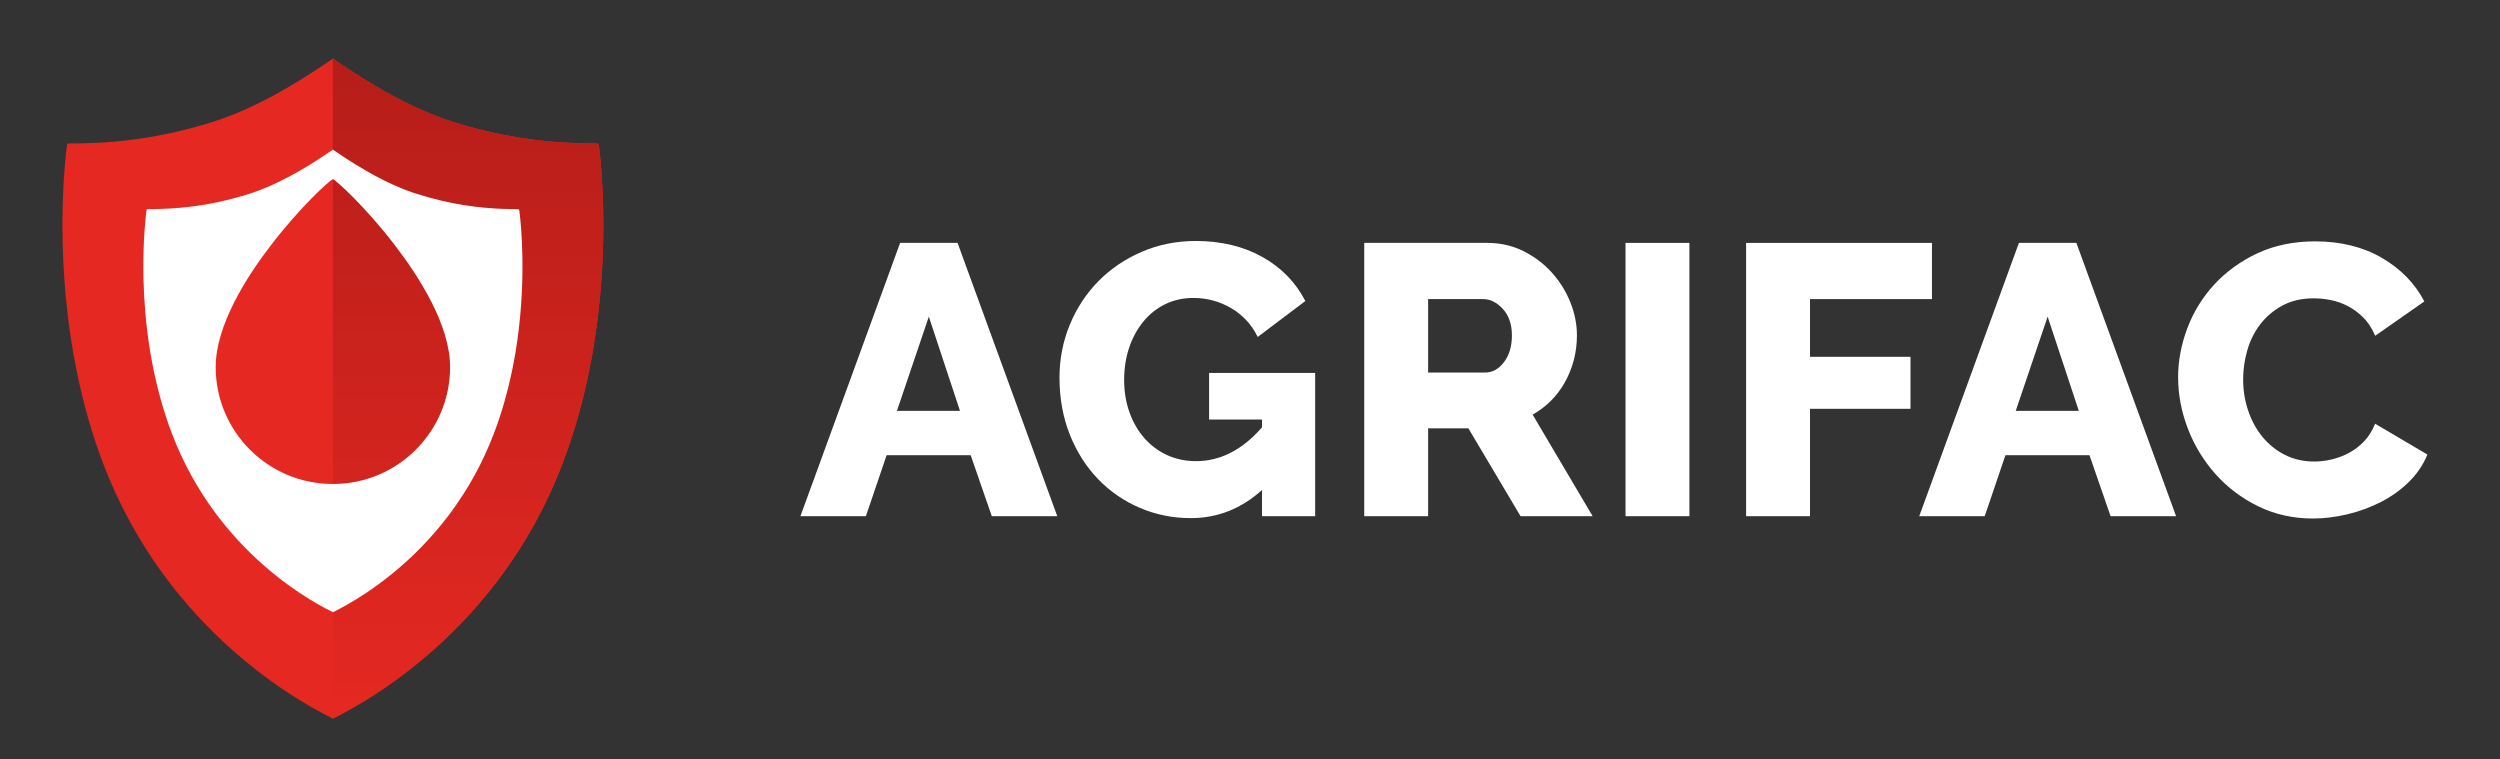 <?xml version="1.0" encoding="UTF-8" standalone="no"?>
<!-- Created with Inkscape (http://www.inkscape.org/) -->

<svg
   version="1.1"
   id="svg2"
   width="937.577"
   height="284.779"
   viewBox="0 0 937.577 284.779"
   sodipodi:docname="Agrifac-logo-schild-horizontal_white.ai"
   xmlns:inkscape="http://www.inkscape.org/namespaces/inkscape"
   xmlns:sodipodi="http://sodipodi.sourceforge.net/DTD/sodipodi-0.dtd"
   xmlns="http://www.w3.org/2000/svg"
   xmlns:svg="http://www.w3.org/2000/svg">
  <rect x="0" y="0" width="937.577" height="284.779" fill="#333333" stroke="none"/>
  <defs
     id="defs6">
    <clipPath
       clipPathUnits="userSpaceOnUse"
       id="clipPath16">
      <path
         d="M 0,213.584 H 703.183 V 0 H 0 Z"
         id="path14" />
    </clipPath>
    <linearGradient
       x1="0"
       y1="0"
       x2="1"
       y2="0"
       gradientUnits="userSpaceOnUse"
       gradientTransform="matrix(0,260.509,260.509,0,131.888,11.477)"
       spreadMethod="pad"
       id="linearGradient38">
      <stop
         style="stop-opacity:1;stop-color:#e52822"
         offset="0"
         id="stop34" />
      <stop
         style="stop-opacity:1;stop-color:#a31915"
         offset="1"
         id="stop36" />
    </linearGradient>
    <clipPath
       clipPathUnits="userSpaceOnUse"
       id="clipPath48">
      <path
         d="M 0,213.584 H 703.183 V 0 H 0 Z"
         id="path46" />
    </clipPath>
    <clipPath
       clipPathUnits="userSpaceOnUse"
       id="clipPath60">
      <path
         d="m 91.997,169.463 c -1.137,-0.769 -2.768,-1.857 -4.749,-3.08 v 0 c -0.849,-0.524 -1.763,-1.073 -2.728,-1.631 v 0 c -0.265,-0.153 -0.533,-0.307 -0.806,-0.462 v 0 c -0.475,-0.269 -0.959,-0.539 -1.456,-0.81 v 0 c -0.303,-0.165 -0.61,-0.331 -0.92,-0.495 v 0 c -2.082,-1.106 -4.323,-2.19 -6.634,-3.15 v 0 c -0.447,-0.185 -0.896,-0.368 -1.347,-0.543 v 0 c -0.697,-0.27 -1.399,-0.527 -2.103,-0.769 v 0 c -0.353,-0.12 -0.706,-0.237 -1.059,-0.349 v 0 c -11.863,-3.767 -21.321,-4.329 -28.457,-4.329 v 0 c -0.266,0 -0.395,-0.015 -0.468,-0.174 v 0 c -0.045,-0.095 -0.07,-0.242 -0.092,-0.467 v 0 c -0.026,-0.263 -0.874,-6.402 -0.852,-15.777 v 0 c 0.002,-1.004 0.015,-2.045 0.039,-3.121 v 0 c 0.066,-2.867 0.216,-5.976 0.491,-9.264 v 0 c 0.036,-0.411 0.072,-0.825 0.11,-1.242 v 0 c 0.115,-1.249 0.249,-2.522 0.403,-3.817 v 0 c 0.052,-0.431 0.106,-0.865 0.162,-1.302 v 0 c 0.224,-1.743 0.484,-3.523 0.788,-5.33 v 0 c 0.076,-0.451 0.155,-0.905 0.236,-1.359 v 0 c 0.163,-0.91 0.335,-1.827 0.521,-2.749 v 0 c 0.093,-0.461 0.187,-0.923 0.286,-1.387 v 0 c 1.18,-5.563 2.786,-11.303 4.95,-17.014 v 0 C 51.556,82.281 55.754,74.944 60.34,68.708 v 0 c 0.256,-0.347 0.512,-0.69 0.769,-1.03 v 0 C 61.623,67 62.141,66.334 62.664,65.681 v 0 c 0.261,-0.327 0.523,-0.649 0.786,-0.969 v 0 c 0.526,-0.639 1.055,-1.265 1.586,-1.878 v 0 c 2.391,-2.757 4.832,-5.25 7.252,-7.492 v 0 c 0.538,-0.499 1.075,-0.985 1.61,-1.459 v 0 c 3.209,-2.843 6.354,-5.249 9.267,-7.251 v 0 c 0.485,-0.334 0.963,-0.657 1.434,-0.969 v 0 c 3.537,-2.338 6.666,-4.057 9.06,-5.23 v 0 c 2.393,1.173 5.522,2.892 9.058,5.23 v 0 c 0.472,0.312 0.95,0.635 1.436,0.969 v 0 c 2.912,2.002 6.056,4.408 9.266,7.251 v 0 c 0.535,0.474 1.072,0.96 1.609,1.459 v 0 c 2.42,2.242 4.862,4.735 7.252,7.492 v 0 c 0.532,0.613 1.061,1.239 1.587,1.878 v 0 c 0.263,0.32 0.525,0.642 0.786,0.969 v 0 c 0.523,0.653 1.041,1.319 1.555,1.997 v 0 c 0.257,0.34 0.513,0.683 0.768,1.03 v 0 c 4.587,6.236 8.785,13.573 12.029,22.134 v 0 c 2.165,5.711 3.77,11.451 4.95,17.014 v 0 c 0.098,0.464 0.193,0.926 0.286,1.387 v 0 c 0.186,0.922 0.359,1.839 0.521,2.749 v 0 c 0.081,0.454 0.161,0.908 0.236,1.359 v 0 c 0.303,1.807 0.565,3.587 0.788,5.33 v 0 c 0.057,0.437 0.11,0.871 0.162,1.302 v 0 c 0.154,1.295 0.288,2.568 0.403,3.817 v 0 c 1.539,16.66 -0.174,29.028 -0.212,29.404 v 0 c -0.015,0.151 -0.03,0.266 -0.053,0.354 v 0 c -0.022,0.088 -0.05,0.149 -0.09,0.193 v 0 c -0.06,0.063 -0.145,0.084 -0.274,0.091 v 0 c -0.043,0.003 -0.09,0.003 -0.143,0.003 v 0 c -1.339,0 -2.758,0.02 -4.26,0.077 v 0 c -6.507,0.246 -14.558,1.191 -24.197,4.252 v 0 c -0.353,0.112 -0.706,0.229 -1.058,0.349 v 0 c -0.706,0.242 -1.407,0.499 -2.104,0.769 v 0 c -0.348,0.136 -0.696,0.274 -1.041,0.416 v 0 c -2.421,0.99 -4.766,2.123 -6.939,3.277 v 0 c -0.311,0.164 -0.618,0.33 -0.921,0.495 v 0 c -0.497,0.271 -0.981,0.541 -1.456,0.81 v 0 c -0.212,0.12 -0.421,0.24 -0.627,0.359 v 0 c -1.031,0.594 -2.006,1.178 -2.906,1.734 v 0 c -0.743,0.458 -1.437,0.898 -2.074,1.309 v 0 c -0.425,0.274 -0.825,0.535 -1.197,0.781 v 0 c -0.557,0.369 -1.052,0.702 -1.479,0.99 v 0 c -0.852,0.577 -1.427,0.974 -1.661,1.114 v 0 c -0.235,-0.14 -0.81,-0.537 -1.662,-1.114 m 1.647,-7.228 h 0.03 0.014 c 0.013,10e-4 0.025,0.002 0.036,0.002 v 0 c 0.935,-0.355 9.037,-7.726 17.198,-18.316 v 0 c 7.168,-9.302 15.713,-22.841 15.713,-34.521 v 0 c 0,-18.128 -14.749,-32.877 -32.877,-32.877 v 0 c -0.026,0 -0.052,0.001 -0.077,0.002 v 0 H 93.667 93.644 C 93.611,76.524 93.585,76.523 93.56,76.523 v 0 c -18.129,0 -32.877,14.749 -32.877,32.877 v 0 c 0,11.68 8.544,25.219 15.712,34.521 v 0 c 8.161,10.59 16.263,17.961 17.198,18.316 v 0 c 0.012,0 0.024,-0.001 0.036,-0.002 v 0 z"
         id="path58" />
    </clipPath>
    <clipPath
       clipPathUnits="userSpaceOnUse"
       id="clipPath68">
      <path
         d="M 93.659,274.849 H 172.952 V 6.837 H 93.659 Z"
         id="path66" />
    </clipPath>
    <clipPath
       clipPathUnits="userSpaceOnUse"
       id="clipPath72">
      <path
         d="M 172.952,6.837 H 93.658 v 268.012 h 79.294 z"
         id="path70" />
    </clipPath>
    <linearGradient
       x1="0"
       y1="0"
       x2="1"
       y2="0"
       gradientUnits="userSpaceOnUse"
       gradientTransform="matrix(0,268.012,268.012,0,133.305,6.837)"
       spreadMethod="pad"
       id="linearGradient84">
      <stop
         style="stop-opacity:1;stop-color:#ffffff"
         offset="0"
         id="stop78" />
      <stop
         style="stop-opacity:1;stop-color:#ffffff"
         offset="0.001"
         id="stop80" />
      <stop
         style="stop-opacity:0;stop-color:#ffffff"
         offset="1"
         id="stop82" />
    </linearGradient>
    <mask
       maskUnits="userSpaceOnUse"
       x="0"
       y="0"
       width="1"
       height="1"
       id="mask86">
      <g
         id="g96">
        <g
           id="g94">
          <g
             id="g92">
            <g
               id="g90">
              <path
                 d="M -32768,32767 H 32767 V -32768 H -32768 Z"
                 style="fill:url(#linearGradient84);stroke:none"
                 id="path88" />
            </g>
          </g>
        </g>
      </g>
    </mask>
    <linearGradient
       x1="0"
       y1="0"
       x2="1"
       y2="0"
       gradientUnits="userSpaceOnUse"
       gradientTransform="matrix(0,268.012,268.012,0,133.305,6.837)"
       spreadMethod="pad"
       id="linearGradient104">
      <stop
         style="stop-opacity:1;stop-color:#010101"
         offset="0"
         id="stop98" />
      <stop
         style="stop-opacity:1;stop-color:#010101"
         offset="0.001"
         id="stop100" />
      <stop
         style="stop-opacity:1;stop-color:#010101"
         offset="1"
         id="stop102" />
    </linearGradient>
    <clipPath
       clipPathUnits="userSpaceOnUse"
       id="clipPath130">
      <path
         d="M 0,213.584 H 703.183 V 0 H 0 Z"
         id="path128" />
    </clipPath>
  </defs>
  <sodipodi:namedview
     id="namedview4"
     pagecolor="#ffffff"
     bordercolor="#000000"
     borderopacity="0.25"
     inkscape:showpageshadow="2"
     inkscape:pageopacity="0.0"
     inkscape:pagecheckerboard="0"
     inkscape:deskcolor="#d1d1d1" />
  <g
     id="g8"
     inkscape:groupmode="layer"
     inkscape:label="Agrifac-logo-schild-horizontal_white"
     transform="matrix(1.333,0,0,-1.333,0,284.779)">
    <g
       id="g10">
      <g
         id="g12"
         clip-path="url(#clipPath16)">
        <g
           id="g18"
           transform="translate(168.53,172.36)">
          <path
             d="M 0,0 C -0.021,0.214 -0.044,0.379 -0.075,0.504 -0.107,0.631 -0.148,0.718 -0.204,0.779 -0.29,0.87 -0.411,0.901 -0.595,0.911 -0.656,0.914 -0.724,0.915 -0.8,0.915 c -1.909,0 -3.934,0.028 -6.077,0.109 -9.283,0.352 -20.768,1.699 -34.52,6.066 -0.504,0.16 -1.007,0.326 -1.51,0.498 -1.006,0.344 -2.007,0.712 -3.001,1.098 -0.497,0.192 -0.992,0.39 -1.486,0.592 -3.453,1.412 -6.798,3.029 -9.899,4.675 -0.444,0.236 -0.881,0.471 -1.314,0.707 -0.709,0.386 -1.399,0.772 -2.078,1.157 -0.3,0.171 -0.598,0.341 -0.892,0.51 -1.472,0.848 -2.863,1.681 -4.148,2.474 -1.06,0.654 -2.05,1.281 -2.958,1.868 -0.606,0.391 -1.176,0.764 -1.706,1.114 -0.796,0.526 -1.504,1.001 -2.112,1.413 -1.215,0.823 -2.035,1.389 -2.37,1.589 -0.335,-0.2 -1.154,-0.766 -2.37,-1.589 -1.622,-1.098 -3.949,-2.65 -6.776,-4.395 -1.21,-0.747 -2.515,-1.53 -3.891,-2.326 -0.378,-0.219 -0.761,-0.438 -1.149,-0.658 -0.678,-0.385 -1.369,-0.771 -2.078,-1.157 -0.432,-0.236 -0.871,-0.471 -1.313,-0.707 -2.971,-1.576 -6.167,-3.124 -9.465,-4.493 -0.637,-0.264 -1.277,-0.525 -1.921,-0.774 -0.994,-0.386 -1.996,-0.754 -3.001,-1.098 -0.502,-0.172 -1.006,-0.338 -1.51,-0.498 -16.925,-5.375 -30.416,-6.175 -40.597,-6.175 -0.38,0 -0.563,-0.022 -0.669,-0.249 -0.064,-0.135 -0.099,-0.344 -0.131,-0.666 -0.038,-0.376 -1.246,-9.134 -1.215,-22.507 0.003,-1.433 0.021,-2.919 0.056,-4.453 0.093,-4.092 0.307,-8.526 0.701,-13.217 0.049,-0.587 0.101,-1.177 0.156,-1.771 0.165,-1.783 0.356,-3.599 0.575,-5.446 0.074,-0.616 0.15,-1.235 0.23,-1.857 0.319,-2.488 0.692,-5.027 1.125,-7.604 0.109,-0.645 0.22,-1.292 0.337,-1.941 0.231,-1.298 0.479,-2.606 0.743,-3.921 0.132,-0.657 0.268,-1.317 0.408,-1.978 1.683,-7.936 3.974,-16.126 7.062,-24.274 4.628,-12.213 10.618,-22.68 17.161,-31.577 0.364,-0.494 0.729,-0.983 1.096,-1.468 0.733,-0.969 1.473,-1.919 2.218,-2.85 0.373,-0.465 0.746,-0.926 1.121,-1.382 0.75,-0.912 1.505,-1.805 2.263,-2.679 3.412,-3.934 6.894,-7.49 10.347,-10.689 0.767,-0.712 1.533,-1.405 2.296,-2.081 4.579,-4.056 9.066,-7.488 13.219,-10.346 0.692,-0.476 1.376,-0.936 2.048,-1.381 5.046,-3.335 9.51,-5.788 12.924,-7.46 3.415,1.672 7.878,4.125 12.924,7.46 0.672,0.445 1.355,0.905 2.047,1.381 4.155,2.858 8.64,6.29 13.22,10.346 0.763,0.676 1.529,1.369 2.296,2.081 3.453,3.199 6.935,6.755 10.347,10.689 0.758,0.874 1.513,1.767 2.262,2.679 0.375,0.456 0.749,0.917 1.122,1.382 0.745,0.931 1.485,1.881 2.219,2.85 0.366,0.485 0.732,0.974 1.095,1.468 6.544,8.897 12.533,19.364 17.162,31.577 3.087,8.148 5.378,16.338 7.061,24.274 0.14,0.661 0.276,1.321 0.408,1.978 0.264,1.315 0.512,2.623 0.744,3.921 0.115,0.649 0.228,1.296 0.336,1.941 0.433,2.577 0.806,5.116 1.125,7.604 0.08,0.622 0.157,1.241 0.23,1.857 0.22,1.847 0.41,3.663 0.575,5.446 C 2.497,-18.181 0.054,-0.536 0,0"
             style="fill:#e52822;fill-opacity:1;fill-rule:nonzero;stroke:none"
             id="path20" />
        </g>
      </g>
    </g>
    <g
       id="g22">
      <g
         id="g24">
        <g
           id="g30">
          <g
             id="g32">
            <path
               d="m 93.659,11.478 c 3.362,1.693 7.609,4.078 12.367,7.239 v 0 c 0.685,0.455 1.38,0.926 2.085,1.413 v 0 c 4.227,2.924 8.792,6.434 13.453,10.584 v 0 c 0.777,0.692 1.556,1.401 2.336,2.128 v 0 c 3.514,3.273 7.058,6.91 10.53,10.935 v 0 c 0.772,0.895 1.54,1.808 2.302,2.74 v 0 c 0.382,0.467 0.763,0.938 1.143,1.414 v 0 c 0.757,0.952 1.51,1.924 2.257,2.915 v 0 c 0.373,0.496 0.745,0.997 1.115,1.503 v 0 c 6.659,9.1 12.755,19.808 17.465,32.301 v 0 c 1.629,4.321 3.04,8.654 4.26,12.955 v 0 c 0.929,3.383 1.738,6.744 2.442,10.059 v 0 c 0.139,0.662 0.276,1.322 0.407,1.979 v 0 c 0.265,1.314 0.513,2.623 0.744,3.921 v 0 c 0.116,0.649 0.228,1.296 0.336,1.94 v 0 c 0.433,2.578 0.806,5.117 1.125,7.604 v 0 c 0.081,0.622 0.157,1.241 0.23,1.857 v 0 c 0.22,1.847 0.41,3.664 0.575,5.446 v 0 c 2.196,23.768 -0.247,41.413 -0.301,41.949 v 0 c -0.022,0.214 -0.045,0.379 -0.076,0.504 v 0 c -0.032,0.126 -0.072,0.214 -0.129,0.274 v 0 c -0.085,0.091 -0.207,0.123 -0.39,0.133 v 0 c -0.062,0.002 -0.13,0.003 -0.206,0.003 v 0 c -1.908,0 -3.933,0.028 -6.076,0.11 v 0 c -9.284,0.351 -20.769,1.698 -34.52,6.065 v 0 c -0.505,0.16 -1.008,0.327 -1.51,0.499 v 0 c -1.006,0.344 -2.007,0.712 -3.002,1.097 v 0 c -0.497,0.193 -0.992,0.391 -1.485,0.592 v 0 c -3.453,1.413 -6.799,3.03 -9.9,4.676 v 0 c -0.443,0.235 -0.881,0.471 -1.314,0.706 v 0 c -0.709,0.387 -1.399,0.773 -2.078,1.157 v 0 c -0.3,0.172 -0.598,0.342 -0.892,0.511 v 0 c -1.471,0.848 -2.862,1.68 -4.147,2.474 v 0 c -1.06,0.653 -2.05,1.281 -2.959,1.867 v 0 c -0.606,0.391 -1.175,0.765 -1.705,1.115 v 0 c -0.796,0.525 -1.504,1.001 -2.112,1.413 v 0 c -1.216,0.822 -2.036,1.389 -2.37,1.588 v 0 z"
               style="fill:url(#linearGradient38);stroke:none"
               id="path40" />
          </g>
        </g>
      </g>
    </g>
    <g
       id="g42">
      <g
         id="g44"
         clip-path="url(#clipPath48)">
        <g
           id="g50"
           transform="translate(93.758,77.481)">
          <path
             d="M 0,0 C -0.025,0 -0.051,0.001 -0.076,0.002 H -0.091 -0.113 C -0.147,0.001 -0.173,0 -0.198,0 c -18.128,0 -32.877,14.749 -32.877,32.877 0,11.68 8.544,25.219 15.712,34.52 8.162,10.591 16.263,17.962 17.198,18.316 0.012,0 0.024,0 0.036,-10e-4 h 0.016 0.029 0.001 0.014 c 0.012,10e-4 0.024,10e-4 0.036,10e-4 C 0.902,85.359 9.003,77.988 17.165,67.397 24.332,58.096 32.877,44.557 32.877,32.877 32.877,14.749 18.128,0 0,0 m 52.382,76.681 c -0.015,0.15 -0.031,0.265 -0.053,0.353 -0.023,0.089 -0.051,0.15 -0.091,0.193 -0.059,0.064 -0.145,0.085 -0.274,0.092 -0.042,0.003 -0.09,0.003 -0.143,0.003 -1.338,0 -2.758,0.02 -4.26,0.077 -6.507,0.246 -14.557,1.191 -24.196,4.252 -0.354,0.112 -0.707,0.228 -1.059,0.349 -0.705,0.241 -1.407,0.499 -2.104,0.769 -0.348,0.135 -0.695,0.274 -1.041,0.415 -2.42,0.99 -4.765,2.124 -6.939,3.278 -0.311,0.164 -0.618,0.33 -0.921,0.495 -0.497,0.271 -0.981,0.541 -1.456,0.811 -0.211,0.119 -0.42,0.239 -0.626,0.358 -1.031,0.594 -2.007,1.178 -2.907,1.733 -0.743,0.459 -1.437,0.899 -2.074,1.31 -0.424,0.274 -0.824,0.535 -1.196,0.781 -0.557,0.368 -1.053,0.702 -1.48,0.99 -0.852,0.577 -1.426,0.974 -1.661,1.114 -0.235,-0.14 -0.809,-0.537 -1.662,-1.114 -1.136,-0.769 -2.767,-1.857 -4.749,-3.081 -0.848,-0.523 -1.763,-1.072 -2.728,-1.63 -0.264,-0.153 -0.533,-0.307 -0.805,-0.461 -0.475,-0.27 -0.959,-0.54 -1.456,-0.811 -0.303,-0.165 -0.611,-0.331 -0.921,-0.495 -2.082,-1.106 -4.322,-2.191 -6.634,-3.15 -0.447,-0.185 -0.895,-0.368 -1.346,-0.543 -0.697,-0.27 -1.4,-0.528 -2.104,-0.769 -0.352,-0.121 -0.706,-0.237 -1.059,-0.349 -11.863,-3.768 -21.32,-4.329 -28.456,-4.329 -0.266,0 -0.395,-0.015 -0.469,-0.174 -0.045,-0.095 -0.069,-0.242 -0.092,-0.467 -0.026,-0.263 -0.874,-6.403 -0.852,-15.777 0.003,-1.004 0.015,-2.045 0.039,-3.121 0.066,-2.868 0.216,-5.976 0.492,-9.264 0.035,-0.411 0.071,-0.825 0.109,-1.242 0.116,-1.249 0.25,-2.523 0.404,-3.817 0.051,-0.432 0.105,-0.866 0.161,-1.302 0.224,-1.744 0.485,-3.523 0.788,-5.33 0.076,-0.451 0.155,-0.905 0.236,-1.36 0.163,-0.91 0.336,-1.827 0.521,-2.748 0.093,-0.461 0.188,-0.924 0.286,-1.387 1.18,-5.563 2.786,-11.304 4.95,-17.015 3.244,-8.561 7.443,-15.897 12.029,-22.134 0.255,-0.346 0.511,-0.689 0.768,-1.029 0.515,-0.679 1.033,-1.345 1.556,-1.997 0.26,-0.327 0.523,-0.649 0.785,-0.969 0.526,-0.639 1.055,-1.265 1.586,-1.878 2.392,-2.758 4.833,-5.25 7.253,-7.493 0.538,-0.498 1.074,-0.984 1.609,-1.458 3.21,-2.843 6.355,-5.249 9.266,-7.252 0.486,-0.334 0.965,-0.656 1.436,-0.968 3.537,-2.338 6.666,-4.057 9.059,-5.229 2.393,1.172 5.522,2.891 9.059,5.229 0.471,0.312 0.95,0.634 1.435,0.968 2.912,2.003 6.056,4.409 9.266,7.252 0.535,0.474 1.072,0.96 1.61,1.458 2.42,2.243 4.861,4.735 7.252,7.493 0.532,0.613 1.061,1.239 1.586,1.878 0.263,0.32 0.525,0.642 0.786,0.969 0.523,0.652 1.041,1.318 1.556,1.997 0.257,0.34 0.513,0.683 0.767,1.029 4.587,6.237 8.786,13.573 12.03,22.134 2.164,5.711 3.77,11.452 4.95,17.015 0.098,0.463 0.193,0.926 0.286,1.387 0.185,0.921 0.358,1.838 0.521,2.748 0.081,0.455 0.16,0.909 0.236,1.36 0.303,1.807 0.564,3.586 0.788,5.33 0.056,0.436 0.11,0.87 0.161,1.302 0.154,1.294 0.288,2.568 0.403,3.817 1.539,16.66 -0.174,29.028 -0.211,29.404"
             style="fill:#ffffff;fill-opacity:1;fill-rule:nonzero;stroke:none"
             id="path52" />
        </g>
      </g>
    </g>
    <g
       id="g54">
      <g
         id="g56"
         clip-path="url(#clipPath60)">
        <g
           id="g62">
          <g
             id="g64" />
          <g
             id="g122">
            <g
               clip-path="url(#clipPath68)"
               opacity="0.25"
               id="g120">
              <g
                 id="g118">
                <g
                   clip-path="url(#clipPath72)"
                   id="g116">
                  <g
                     id="g114">
                    <g
                       id="g106" />
                    <g
                       mask="url(#mask86)"
                       id="g112">
                      <g
                         id="g110">
                        <path
                           d="M 172.952,6.837 H 93.658 v 268.012 h 79.294 z"
                           style="fill:url(#linearGradient104);stroke:none"
                           id="path108" />
                      </g>
                    </g>
                  </g>
                </g>
              </g>
            </g>
          </g>
        </g>
      </g>
    </g>
    <g
       id="g124">
      <g
         id="g126"
         clip-path="url(#clipPath130)">
        <g
           id="g132"
           transform="translate(270.09,98.035)">
          <path
             d="m 0,0 h -17.746 l 8.976,26.516 z m -0.684,47.265 h -16.165 l -27.983,-76.708 -0.068,-0.184 h 18.426 l 5.829,17.157 H 3.008 L 8.942,-29.627 H 27.367 L -0.651,47.174 Z"
             style="fill:#ffffff;fill-opacity:1;fill-rule:nonzero;stroke:none"
             id="path134" />
        </g>
        <g
           id="g136"
           transform="translate(340.169,95.603)">
          <path
             d="M 0,0 H 14.891 V -2.187 C 9.414,-8.503 3.18,-11.705 -3.638,-11.705 c -2.987,0 -5.745,0.576 -8.198,1.715 -2.452,1.134 -4.597,2.738 -6.375,4.77 -1.78,2.022 -3.187,4.458 -4.183,7.237 -0.999,2.776 -1.504,5.846 -1.504,9.126 0,3.205 0.469,6.24 1.395,9.022 0.928,2.779 2.264,5.251 3.971,7.35 1.707,2.098 3.78,3.756 6.16,4.927 2.38,1.171 5.064,1.765 7.979,1.765 3.765,0 7.318,-0.955 10.559,-2.838 3.234,-1.888 5.74,-4.574 7.447,-7.983 l 0.073,-0.148 13.298,10.028 0.093,0.07 -0.053,0.102 c -2.663,5.177 -6.711,9.317 -12.034,12.306 -5.325,2.981 -11.63,4.494 -18.737,4.494 -5.39,0 -10.491,-1.021 -15.162,-3.033 -4.679,-2.018 -8.778,-4.786 -12.182,-8.23 -3.414,-3.452 -6.129,-7.568 -8.07,-12.24 -1.941,-4.672 -2.926,-9.701 -2.926,-14.943 0,-5.815 0.985,-11.223 2.925,-16.077 1.942,-4.853 4.62,-9.061 7.961,-12.506 3.348,-3.458 7.303,-6.175 11.753,-8.072 4.448,-1.905 9.259,-2.872 14.298,-2.872 7.526,0 14.268,2.664 20.041,7.919 v -7.379 H 29.843 V 13.116 L 0,13.116 Z"
             style="fill:#ffffff;fill-opacity:1;fill-rule:nonzero;stroke:none"
             id="path138" />
        </g>
        <g
           id="g140"
           transform="translate(401.792,129.488)">
          <path
             d="m 0,0 h 15.508 c 1.966,0 3.819,-0.928 5.511,-2.761 1.695,-1.839 2.555,-4.348 2.555,-7.461 0,-3.047 -0.753,-5.58 -2.238,-7.525 -1.477,-1.934 -3.256,-2.914 -5.288,-2.914 H 0 Z m 34.544,-28.611 c 1.544,1.541 2.876,3.313 3.963,5.264 1.075,1.934 1.914,4.033 2.495,6.238 0.574,2.2 0.865,4.517 0.865,6.887 0,3.165 -0.638,6.341 -1.897,9.439 -1.259,3.094 -3.029,5.905 -5.259,8.351 -2.234,2.448 -4.917,4.455 -7.972,5.966 -3.065,1.511 -6.444,2.278 -10.043,2.278 h -34.67 V -61.08 H 0 v 24.713 h 11.33 l 14.637,-24.645 0.04,-0.068 H 46.29 l -16.885,28.574 c 1.895,1.069 3.625,2.378 5.139,3.895"
             style="fill:#ffffff;fill-opacity:1;fill-rule:nonzero;stroke:none"
             id="path142" />
        </g>
        <path
           d="m 457.331,68.408 h 17.973 v 76.893 h -17.973 z"
           style="fill:#ffffff;fill-opacity:1;fill-rule:nonzero;stroke:none"
           id="path144" />
        <g
           id="g146"
           transform="translate(509.232,129.488)">
          <path
             d="M 0,0 H 34.316 V 15.812 H -17.973 V -61.08 H 0 v 30.215 h 28.273 v 14.629 l -28.273,0 z"
             style="fill:#ffffff;fill-opacity:1;fill-rule:nonzero;stroke:none"
             id="path148" />
        </g>
        <g
           id="g150"
           transform="translate(584.86,98.035)">
          <path
             d="M 0,0 H -17.747 L -8.77,26.516 Z M -0.683,47.265 H -16.85 l -27.982,-76.708 -0.068,-0.184 h 18.426 l 5.828,17.157 H 3.001 L 8.94,-29.627 h 18.429 l -28.02,76.801 z"
             style="fill:#ffffff;fill-opacity:1;fill-rule:nonzero;stroke:none"
             id="path152" />
        </g>
        <g
           id="g154"
           transform="translate(668.364,94.346)">
          <path
             d="m 0,0 -0.136,0.08 -0.061,-0.146 c -0.785,-1.919 -1.829,-3.557 -3.104,-4.866 -1.27,-1.311 -2.692,-2.393 -4.226,-3.21 -1.522,-0.818 -3.144,-1.431 -4.821,-1.824 -1.685,-0.392 -3.327,-0.59 -4.879,-0.59 -3.06,0 -5.853,0.631 -8.301,1.877 -2.452,1.24 -4.58,2.951 -6.327,5.088 -1.742,2.134 -3.096,4.625 -4.019,7.402 -0.928,2.774 -1.398,5.701 -1.398,8.698 0,2.787 0.397,5.569 1.182,8.273 0.788,2.715 2.015,5.167 3.644,7.289 1.633,2.132 3.725,3.899 6.218,5.253 2.488,1.35 5.444,2.035 8.783,2.035 1.556,0 3.18,-0.163 4.827,-0.485 1.616,-0.315 3.24,-0.89 4.823,-1.713 1.552,-0.81 3.011,-1.892 4.338,-3.214 1.309,-1.314 2.407,-2.986 3.26,-4.971 l 0.068,-0.156 13.733,9.591 0.098,0.07 -0.055,0.107 c -2.588,4.963 -6.579,9.047 -11.864,12.141 -5.29,3.092 -11.615,4.659 -18.799,4.659 -6.036,0 -11.499,-1.131 -16.242,-3.357 -4.742,-2.228 -8.823,-5.181 -12.133,-8.775 -3.303,-3.593 -5.854,-7.728 -7.579,-12.292 -1.722,-4.556 -2.597,-9.202 -2.597,-13.809 0,-4.893 0.93,-9.773 2.761,-14.507 1.824,-4.734 4.448,-9.033 7.797,-12.776 3.336,-3.734 7.379,-6.776 12.018,-9.045 4.641,-2.266 9.8,-3.414 15.333,-3.414 3.155,0 6.433,0.401 9.741,1.191 3.301,0.79 6.47,1.956 9.419,3.468 2.946,1.504 5.589,3.401 7.858,5.633 2.27,2.233 4.006,4.791 5.159,7.6 l 0.045,0.109 z"
             style="fill:#ffffff;fill-opacity:1;fill-rule:nonzero;stroke:none"
             id="path156" />
        </g>
      </g>
    </g>
  </g>
</svg>
